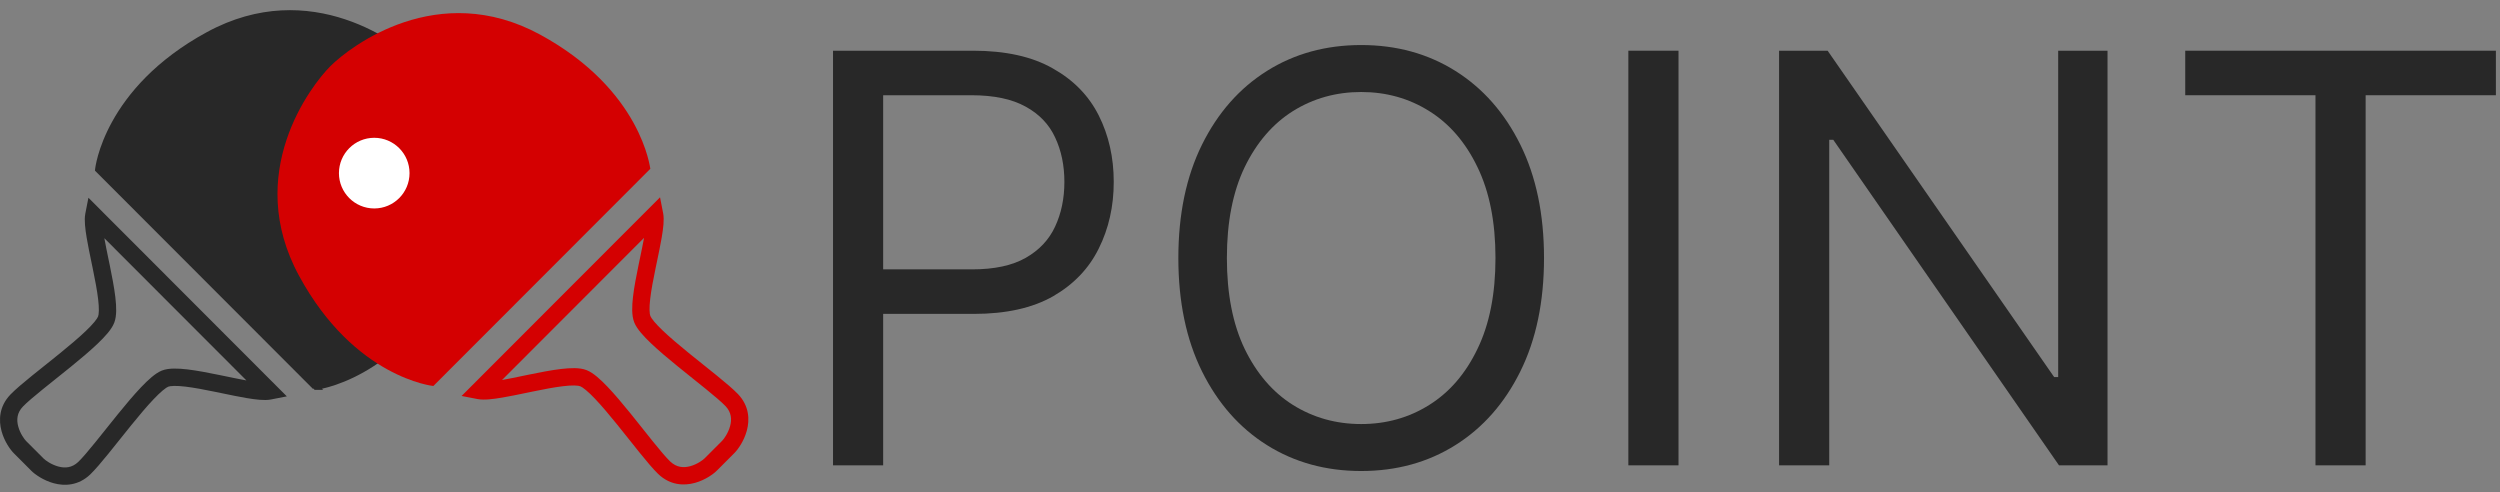 <?xml version="1.0" encoding="UTF-8"?> <svg xmlns="http://www.w3.org/2000/svg" width="188" height="37" viewBox="0 0 188 37" fill="none"><rect x="0" y="0" width="188" height="37" fill="#808080" stroke="none"/> <path d="M62.643 34.993V3.813H73.167C75.611 3.813 77.608 4.255 79.159 5.138C80.721 6.01 81.877 7.193 82.627 8.685C83.377 10.177 83.753 11.842 83.753 13.679C83.753 15.516 83.377 17.186 82.627 18.688C81.887 20.19 80.741 21.387 79.19 22.281C77.639 23.164 75.651 23.605 73.228 23.605H65.684V20.256H73.106C74.779 20.256 76.123 19.967 77.137 19.388C78.151 18.809 78.886 18.028 79.342 17.043C79.808 16.049 80.042 14.927 80.042 13.679C80.042 12.43 79.808 11.314 79.342 10.329C78.886 9.345 78.146 8.573 77.121 8.015C76.097 7.447 74.739 7.162 73.046 7.162H66.414V34.993H62.643Z" fill="#282828"></path> <path d="M116.11 19.403C116.11 22.692 115.517 25.534 114.33 27.929C113.144 30.325 111.517 32.172 109.448 33.471C107.38 34.77 105.017 35.42 102.361 35.42C99.704 35.42 97.342 34.77 95.273 33.471C93.205 32.172 91.578 30.325 90.391 27.929C89.205 25.534 88.612 22.692 88.612 19.403C88.612 16.115 89.205 13.273 90.391 10.877C91.578 8.482 93.205 6.635 95.273 5.335C97.342 4.036 99.704 3.387 102.361 3.387C105.017 3.387 107.38 4.036 109.448 5.335C111.517 6.635 113.144 8.482 114.33 10.877C115.517 13.273 116.11 16.115 116.11 19.403ZM112.46 19.403C112.46 16.703 112.008 14.425 111.106 12.567C110.214 10.71 109.002 9.304 107.471 8.35C105.95 7.396 104.247 6.919 102.361 6.919C100.475 6.919 98.766 7.396 97.235 8.35C95.715 9.304 94.503 10.71 93.6 12.567C92.708 14.425 92.262 16.703 92.262 19.403C92.262 22.103 92.708 24.382 93.6 26.239C94.503 28.097 95.715 29.502 97.235 30.456C98.766 31.41 100.475 31.888 102.361 31.888C104.247 31.888 105.95 31.41 107.471 30.456C109.002 29.502 110.214 28.097 111.106 26.239C112.008 24.382 112.46 22.103 112.46 19.403Z" fill="#282828"></path> <path d="M126.224 3.813V34.993H122.452V3.813H126.224Z" fill="#282828"></path> <path d="M158.486 3.813V34.993H154.836L137.862 10.512H137.558V34.993H133.786V3.813H137.437L154.471 28.355H154.775V3.813H158.486Z" fill="#282828"></path> <path d="M164.33 7.162V3.813H187.691V7.162H177.896V34.993H174.124V7.162H164.33Z" fill="#282828"></path> <path d="M63.481 6.254H62.992V32.434H63.481V6.254Z" fill="#282828"></path> <path fill-rule="evenodd" clip-rule="evenodd" d="M6.649 14.87L14.109 22.338L14.11 22.339C14.11 22.339 14.11 22.339 13.649 22.8C13.188 23.261 13.188 23.261 13.188 23.261L13.188 23.261L13.187 23.26L7.847 17.913C7.932 18.387 8.04 18.909 8.152 19.454C8.188 19.626 8.224 19.8 8.26 19.975C8.426 20.785 8.588 21.622 8.674 22.347C8.717 22.71 8.742 23.06 8.737 23.375C8.732 23.68 8.697 24 8.588 24.277C8.483 24.545 8.296 24.811 8.094 25.054C7.884 25.306 7.625 25.573 7.339 25.846C6.767 26.392 6.05 26.994 5.323 27.585C4.952 27.886 4.544 28.212 4.151 28.526C3.81 28.799 3.481 29.062 3.198 29.291C2.543 29.822 2.023 30.263 1.725 30.572C1.268 31.046 1.235 31.573 1.374 32.08C1.522 32.622 1.852 33.059 1.968 33.169L1.973 33.174L2.503 33.705L2.584 33.786L2.586 33.789L2.588 33.79L2.588 33.791L2.589 33.791L2.59 33.793L2.591 33.793L2.592 33.794L2.597 33.799L2.598 33.801L2.611 33.814L2.612 33.814L2.614 33.816L2.614 33.817L2.615 33.817L2.615 33.817L2.616 33.818L2.616 33.819L2.62 33.822L2.622 33.824L2.622 33.825L2.623 33.825L2.623 33.825L2.624 33.826L2.624 33.826L2.624 33.827L2.625 33.827L2.625 33.827L2.625 33.827L2.625 33.827L2.626 33.828L2.626 33.828L2.626 33.828L2.626 33.829L2.627 33.829L2.627 33.829L2.627 33.829L2.627 33.829L2.627 33.829L2.627 33.83L2.627 33.83L2.628 33.83L2.628 33.83L2.628 33.83L2.628 33.831L2.628 33.831L2.629 33.831L2.629 33.831L2.629 33.831L2.629 33.831L2.168 34.292L1.708 34.753L1.708 34.753L1.708 34.753L1.707 34.753L1.707 34.753L1.707 34.753L1.707 34.752L1.707 34.752L1.707 34.752L1.706 34.752L1.706 34.752L1.706 34.752L1.706 34.752L1.706 34.751L1.706 34.751L1.706 34.751L1.705 34.751L1.705 34.751L1.705 34.751L1.705 34.75L1.705 34.75L1.704 34.75L1.704 34.75L1.704 34.75L1.704 34.749L1.704 34.749L1.703 34.749L1.703 34.749L1.703 34.748L1.703 34.748L1.702 34.748L1.702 34.748L1.702 34.747L1.701 34.747L1.7 34.746L1.7 34.745L1.7 34.745L1.699 34.745L1.699 34.744L1.698 34.744L1.698 34.744L1.698 34.743L1.697 34.743L1.697 34.742L1.69 34.735L1.689 34.735L1.689 34.734L1.673 34.719L1.671 34.717L1.669 34.714L1.666 34.711L1.061 34.106C0.785 33.838 0.33 33.202 0.117 32.425C-0.106 31.608 -0.074 30.561 0.788 29.666C1.15 29.291 1.732 28.801 2.378 28.277C2.705 28.012 3.027 27.755 3.356 27.493C3.725 27.198 4.102 26.898 4.502 26.573C5.224 25.986 5.908 25.41 6.441 24.902C6.707 24.648 6.927 24.419 7.092 24.22C7.264 24.013 7.347 23.874 7.376 23.8C7.401 23.735 7.43 23.595 7.434 23.352C7.438 23.119 7.419 22.832 7.38 22.5C7.302 21.836 7.15 21.049 6.984 20.237C6.949 20.069 6.914 19.901 6.88 19.733C6.748 19.096 6.617 18.461 6.522 17.903C6.462 17.549 6.415 17.212 6.392 16.913C6.369 16.625 6.365 16.328 6.414 16.073L6.649 14.87ZM5.887 34.734C5.412 35.186 4.888 35.219 4.383 35.081C3.845 34.935 3.405 34.608 3.28 34.483L2.629 33.831L2.168 34.292L1.708 34.753L2.359 35.406C2.625 35.672 3.26 36.127 4.041 36.34C4.855 36.561 5.893 36.529 6.787 35.677L6.788 35.676L6.789 35.675C7.164 35.313 7.654 34.73 8.177 34.085C8.427 33.776 8.691 33.445 8.961 33.108L9.009 33.048C9.295 32.689 9.588 32.323 9.88 31.963C10.466 31.241 11.041 30.557 11.55 30.022C11.804 29.755 12.033 29.534 12.232 29.367C12.436 29.196 12.575 29.11 12.653 29.078C12.719 29.053 12.858 29.025 13.097 29.021C13.331 29.017 13.617 29.036 13.948 29.075C14.612 29.154 15.398 29.306 16.209 29.472C16.377 29.506 16.545 29.541 16.713 29.576C17.349 29.708 17.983 29.84 18.541 29.934C18.895 29.994 19.231 30.041 19.53 30.065C19.818 30.087 20.114 30.092 20.369 30.042L21.57 29.807L14.11 22.339C14.11 22.339 14.11 22.339 13.649 22.8C13.188 23.261 13.188 23.261 13.188 23.261L13.189 23.261L18.53 28.608C18.057 28.523 17.535 28.415 16.991 28.302C16.82 28.267 16.646 28.23 16.471 28.195C15.661 28.029 14.826 27.866 14.101 27.78C13.739 27.737 13.389 27.711 13.075 27.717C12.77 27.722 12.45 27.757 12.173 27.866L12.17 27.867L12.167 27.868C11.902 27.976 11.638 28.164 11.396 28.367C11.145 28.577 10.878 28.837 10.606 29.123C10.061 29.697 9.459 30.413 8.869 31.14C8.573 31.505 8.277 31.875 7.991 32.234L7.944 32.293C7.673 32.631 7.412 32.958 7.165 33.263C6.636 33.916 6.195 34.436 5.887 34.734Z" fill="#282828"></path> <path d="M33.792 20.779C37.961 13.084 32.913 6.498 31.431 4.999C29.932 3.499 23.353 -1.555 15.667 2.635C7.997 6.808 7.395 12.742 7.395 12.742L15.553 20.909L23.712 29.076C23.679 29.076 29.623 28.457 33.792 20.779Z" fill="#282828"></path> <path fill-rule="evenodd" clip-rule="evenodd" d="M25.947 1.451C28.784 2.393 30.834 4.055 31.604 4.826L31.605 4.827C32.366 5.597 34.022 7.649 34.963 10.489C35.906 13.336 36.13 16.978 34.007 20.895L34.007 20.895C31.899 24.777 29.337 26.884 27.296 28.02C26.276 28.588 25.389 28.912 24.755 29.094C24.546 29.155 24.364 29.2 24.214 29.233L24.302 29.32H23.712C23.705 29.32 23.674 29.317 23.65 29.312C23.617 29.283 23.594 29.248 23.578 29.211L23.54 29.249L7.141 12.833L7.152 12.717L7.395 12.742C7.152 12.717 7.152 12.717 7.152 12.717L7.152 12.716L7.153 12.715L7.153 12.71C7.153 12.707 7.154 12.702 7.155 12.695C7.156 12.682 7.159 12.664 7.162 12.64C7.169 12.592 7.18 12.523 7.196 12.434C7.229 12.257 7.284 12.001 7.374 11.683C7.555 11.045 7.877 10.156 8.442 9.135C9.572 7.091 11.673 4.53 15.551 2.42C19.464 0.287 23.103 0.507 25.947 1.451ZM7.654 12.655L23.798 28.816C23.832 28.81 23.872 28.803 23.92 28.794C24.08 28.764 24.319 28.711 24.62 28.624C25.222 28.451 26.075 28.14 27.058 27.593C29.023 26.499 31.517 24.458 33.578 20.662C35.624 16.885 35.408 13.387 34.499 10.643C33.588 7.891 31.98 5.901 31.258 5.171C30.529 4.441 28.542 2.828 25.793 1.915C23.052 1.005 19.558 0.793 15.785 2.85L15.785 2.85C11.992 4.913 9.957 7.405 8.869 9.372C8.324 10.356 8.016 11.21 7.844 11.816C7.758 12.119 7.707 12.36 7.676 12.523C7.667 12.575 7.659 12.619 7.654 12.655Z" fill="#282828"></path> <path fill-rule="evenodd" clip-rule="evenodd" d="M49.635 14.838L49.869 16.04C49.919 16.296 49.914 16.593 49.892 16.881C49.868 17.179 49.819 17.516 49.759 17.869C49.665 18.419 49.535 19.043 49.404 19.67C49.367 19.847 49.33 20.024 49.294 20.199C49.127 21.01 48.974 21.796 48.897 22.46C48.858 22.792 48.84 23.078 48.845 23.312C48.85 23.554 48.879 23.695 48.906 23.763C48.938 23.84 49.022 23.98 49.195 24.186C49.362 24.385 49.583 24.615 49.85 24.869C50.384 25.378 51.067 25.953 51.788 26.541C52.148 26.833 52.514 27.126 52.872 27.413L52.933 27.461C53.27 27.73 53.6 27.995 53.908 28.245C54.553 28.769 55.135 29.259 55.496 29.634L55.498 29.636L55.499 29.637C56.35 30.531 56.382 31.571 56.161 32.385C55.949 33.167 55.494 33.802 55.227 34.069L54.728 34.569L54.724 34.572L54.719 34.577L54.716 34.581L54.712 34.584L54.702 34.595L54.687 34.609L54.683 34.614L54.679 34.618L54.676 34.621L54.662 34.635L54.658 34.639L54.655 34.642L54.643 34.654L54.642 34.655L54.641 34.655L54.634 34.663L54.625 34.672L54.618 34.678L54.618 34.679L54.617 34.68L54.617 34.68L54.616 34.681L54.615 34.682L54.614 34.682L54.614 34.683L54.613 34.684L54.613 34.684L54.609 34.688L54.608 34.689L54.608 34.689L54.607 34.69L54.606 34.69L54.606 34.691L54.595 34.702L54.594 34.702L54.594 34.703L54.594 34.703L54.593 34.704L54.593 34.704L54.591 34.705L54.591 34.706L54.591 34.706L54.59 34.707L54.59 34.707L54.589 34.708L54.589 34.708L54.587 34.71L54.587 34.71L54.586 34.71L54.586 34.711L54.586 34.711L54.585 34.711L54.585 34.712L54.585 34.712L54.584 34.712L54.581 34.716L54.581 34.716L54.58 34.717L54.58 34.717L54.58 34.717L54.58 34.717L54.58 34.717L54.579 34.718L54.579 34.718L54.579 34.718L54.579 34.718L54.578 34.718L54.578 34.719L54.578 34.719L54.577 34.719L54.577 34.72L54.577 34.72L54.576 34.721L54.576 34.721L54.115 34.26L53.655 33.799L53.656 33.798L53.656 33.798L53.656 33.798L53.656 33.797L53.656 33.797L53.656 33.797L53.657 33.796L53.657 33.796L53.658 33.796L53.658 33.796L53.658 33.796L53.658 33.795L53.658 33.795L53.659 33.795L53.659 33.794L53.659 33.794L53.659 33.794L53.66 33.794L53.663 33.79L53.664 33.79L53.664 33.79L53.664 33.789L53.665 33.789L53.665 33.789L53.665 33.788L53.666 33.788L53.666 33.788L53.668 33.786L53.668 33.785L53.669 33.785L53.669 33.785L53.669 33.784L53.67 33.784L53.67 33.783L53.672 33.782L53.672 33.782L53.672 33.781L53.673 33.781L53.673 33.78L53.674 33.78L53.685 33.769L53.685 33.768L53.686 33.768L53.687 33.767L53.687 33.766L53.688 33.766L53.691 33.762L53.692 33.761L53.693 33.761L53.693 33.76L53.694 33.76L53.695 33.759L53.695 33.758L53.696 33.758L53.697 33.757L53.697 33.756L53.704 33.75L53.713 33.741L53.72 33.733L53.721 33.732L53.722 33.732L53.733 33.72L53.737 33.716L53.741 33.713L53.755 33.699L53.758 33.696L53.762 33.691L53.766 33.687L53.781 33.673L53.791 33.662L53.795 33.659L53.798 33.655L53.803 33.65L53.807 33.647L54.306 33.147C54.431 33.022 54.757 32.581 54.904 32.043C55.041 31.537 55.008 31.013 54.557 30.538C54.259 30.229 53.74 29.788 53.087 29.258C52.783 29.01 52.456 28.749 52.118 28.479L52.059 28.431C51.701 28.145 51.331 27.849 50.967 27.552C50.24 26.962 49.524 26.359 48.952 25.814C48.665 25.541 48.406 25.274 48.196 25.023C47.993 24.78 47.805 24.516 47.698 24.251L47.697 24.25L47.697 24.248C47.585 23.969 47.549 23.647 47.542 23.34C47.535 23.024 47.56 22.672 47.603 22.309C47.688 21.582 47.851 20.745 48.018 19.936C48.056 19.751 48.094 19.568 48.132 19.388C48.243 18.857 48.349 18.348 48.433 17.885L43.096 23.227L43.095 23.228C43.095 23.228 43.095 23.228 42.635 22.767C42.174 22.306 42.174 22.306 42.174 22.306L42.175 22.305L49.635 14.838ZM37.752 28.577L43.094 23.229L43.095 23.228C43.095 23.228 43.095 23.228 42.635 22.767C42.174 22.306 42.174 22.306 42.174 22.306L42.173 22.307L34.711 29.777L35.916 30.01C36.172 30.059 36.469 30.055 36.759 30.032C37.058 30.009 37.395 29.962 37.75 29.901C38.31 29.807 38.947 29.675 39.585 29.542C39.751 29.508 39.916 29.473 40.081 29.44C40.891 29.273 41.676 29.121 42.338 29.043C42.669 29.003 42.954 28.984 43.187 28.988C43.43 28.993 43.569 29.021 43.634 29.047L43.635 29.048L43.637 29.048C43.712 29.078 43.852 29.16 44.059 29.332C44.258 29.497 44.488 29.717 44.742 29.984C45.25 30.517 45.824 31.201 46.409 31.924C46.733 32.324 47.037 32.706 47.335 33.081C47.595 33.408 47.85 33.729 48.108 34.049C48.63 34.696 49.119 35.279 49.494 35.642L49.496 35.644L49.497 35.645C50.398 36.504 51.44 36.537 52.256 36.313C53.033 36.1 53.663 35.643 53.929 35.369L54.424 34.873L54.428 34.87L54.432 34.865L54.436 34.861L54.44 34.857L54.45 34.847L54.464 34.833L54.469 34.828L54.473 34.824L54.476 34.821L54.49 34.807L54.494 34.803L54.497 34.8L54.509 34.788L54.51 34.787L54.51 34.786L54.518 34.779L54.527 34.77L54.533 34.764L54.534 34.763L54.535 34.762L54.535 34.762L54.536 34.761L54.537 34.76L54.537 34.76L54.538 34.759L54.539 34.758L54.539 34.758L54.543 34.754L54.544 34.753L54.544 34.753L54.545 34.752L54.545 34.752L54.546 34.751L54.557 34.74L54.557 34.74L54.558 34.739L54.558 34.739L54.559 34.738L54.559 34.738L54.56 34.736L54.561 34.736L54.561 34.736L54.562 34.735L54.562 34.735L54.562 34.734L54.563 34.734L54.565 34.732L54.565 34.732L54.565 34.731L54.566 34.731L54.566 34.731L54.566 34.73L54.567 34.73L54.567 34.73L54.567 34.73L54.571 34.726L54.571 34.726L54.571 34.725L54.572 34.725L54.572 34.725L54.572 34.725L54.572 34.725L54.573 34.724L54.573 34.724L54.573 34.724L54.573 34.724L54.573 34.723L54.574 34.723L54.574 34.722L54.575 34.722L54.575 34.722L54.575 34.722L54.576 34.721L54.576 34.721L54.115 34.26L53.655 33.799L53.654 33.8L53.654 33.8L53.654 33.8L53.653 33.8L53.653 33.8L53.653 33.8L53.652 33.801L53.652 33.801L53.652 33.802L53.652 33.802L53.651 33.802L53.651 33.802L53.651 33.803L53.651 33.803L53.651 33.803L53.65 33.803L53.65 33.803L53.65 33.804L53.646 33.807L53.646 33.808L53.645 33.808L53.645 33.808L53.645 33.809L53.645 33.809L53.644 33.809L53.644 33.81L53.644 33.81L53.642 33.812L53.641 33.812L53.641 33.813L53.64 33.813L53.64 33.813L53.64 33.814L53.639 33.814L53.638 33.816L53.638 33.816L53.637 33.816L53.637 33.817L53.636 33.817L53.636 33.818L53.625 33.829L53.624 33.829L53.624 33.83L53.623 33.831L53.622 33.831L53.622 33.832L53.618 33.836L53.617 33.836L53.617 33.837L53.616 33.837L53.615 33.838L53.615 33.839L53.614 33.839L53.614 33.84L53.613 33.841L53.612 33.842L53.606 33.848L53.597 33.857L53.589 33.864L53.588 33.865L53.588 33.866L53.576 33.877L53.572 33.881L53.569 33.885L53.555 33.899L53.552 33.902L53.547 33.906L53.543 33.91L53.529 33.925L53.518 33.935L53.515 33.939L53.511 33.942L53.506 33.947L53.503 33.951L52.998 34.456L52.994 34.461C52.881 34.578 52.449 34.908 51.911 35.056C51.409 35.194 50.881 35.162 50.397 34.702C50.089 34.404 49.65 33.884 49.122 33.23C48.893 32.946 48.635 32.622 48.368 32.285C48.054 31.891 47.728 31.481 47.422 31.102C46.832 30.375 46.231 29.657 45.684 29.083C45.411 28.797 45.143 28.537 44.89 28.328C44.646 28.125 44.379 27.938 44.109 27.833C43.833 27.724 43.514 27.69 43.21 27.684C42.896 27.679 42.547 27.705 42.185 27.748C41.461 27.834 40.627 27.996 39.819 28.162C39.647 28.198 39.476 28.233 39.307 28.268C38.757 28.382 38.23 28.491 37.752 28.577Z" fill="#D40001"></path> <path d="M40.616 2.602C32.93 -1.571 26.351 3.482 24.853 4.966C23.355 6.466 18.306 13.051 22.492 20.746C26.66 28.424 32.588 29.027 32.588 29.027L40.747 20.86L48.905 12.693C48.889 12.709 48.286 6.775 40.616 2.602Z" fill="#D40001"></path> <path d="M30.797 13.019C30.797 14.486 29.608 15.676 28.143 15.676C26.677 15.676 25.488 14.486 25.488 13.019C25.488 11.552 26.677 10.362 28.143 10.362C29.608 10.362 30.797 11.552 30.797 13.019Z" fill="white"></path> </svg> 
